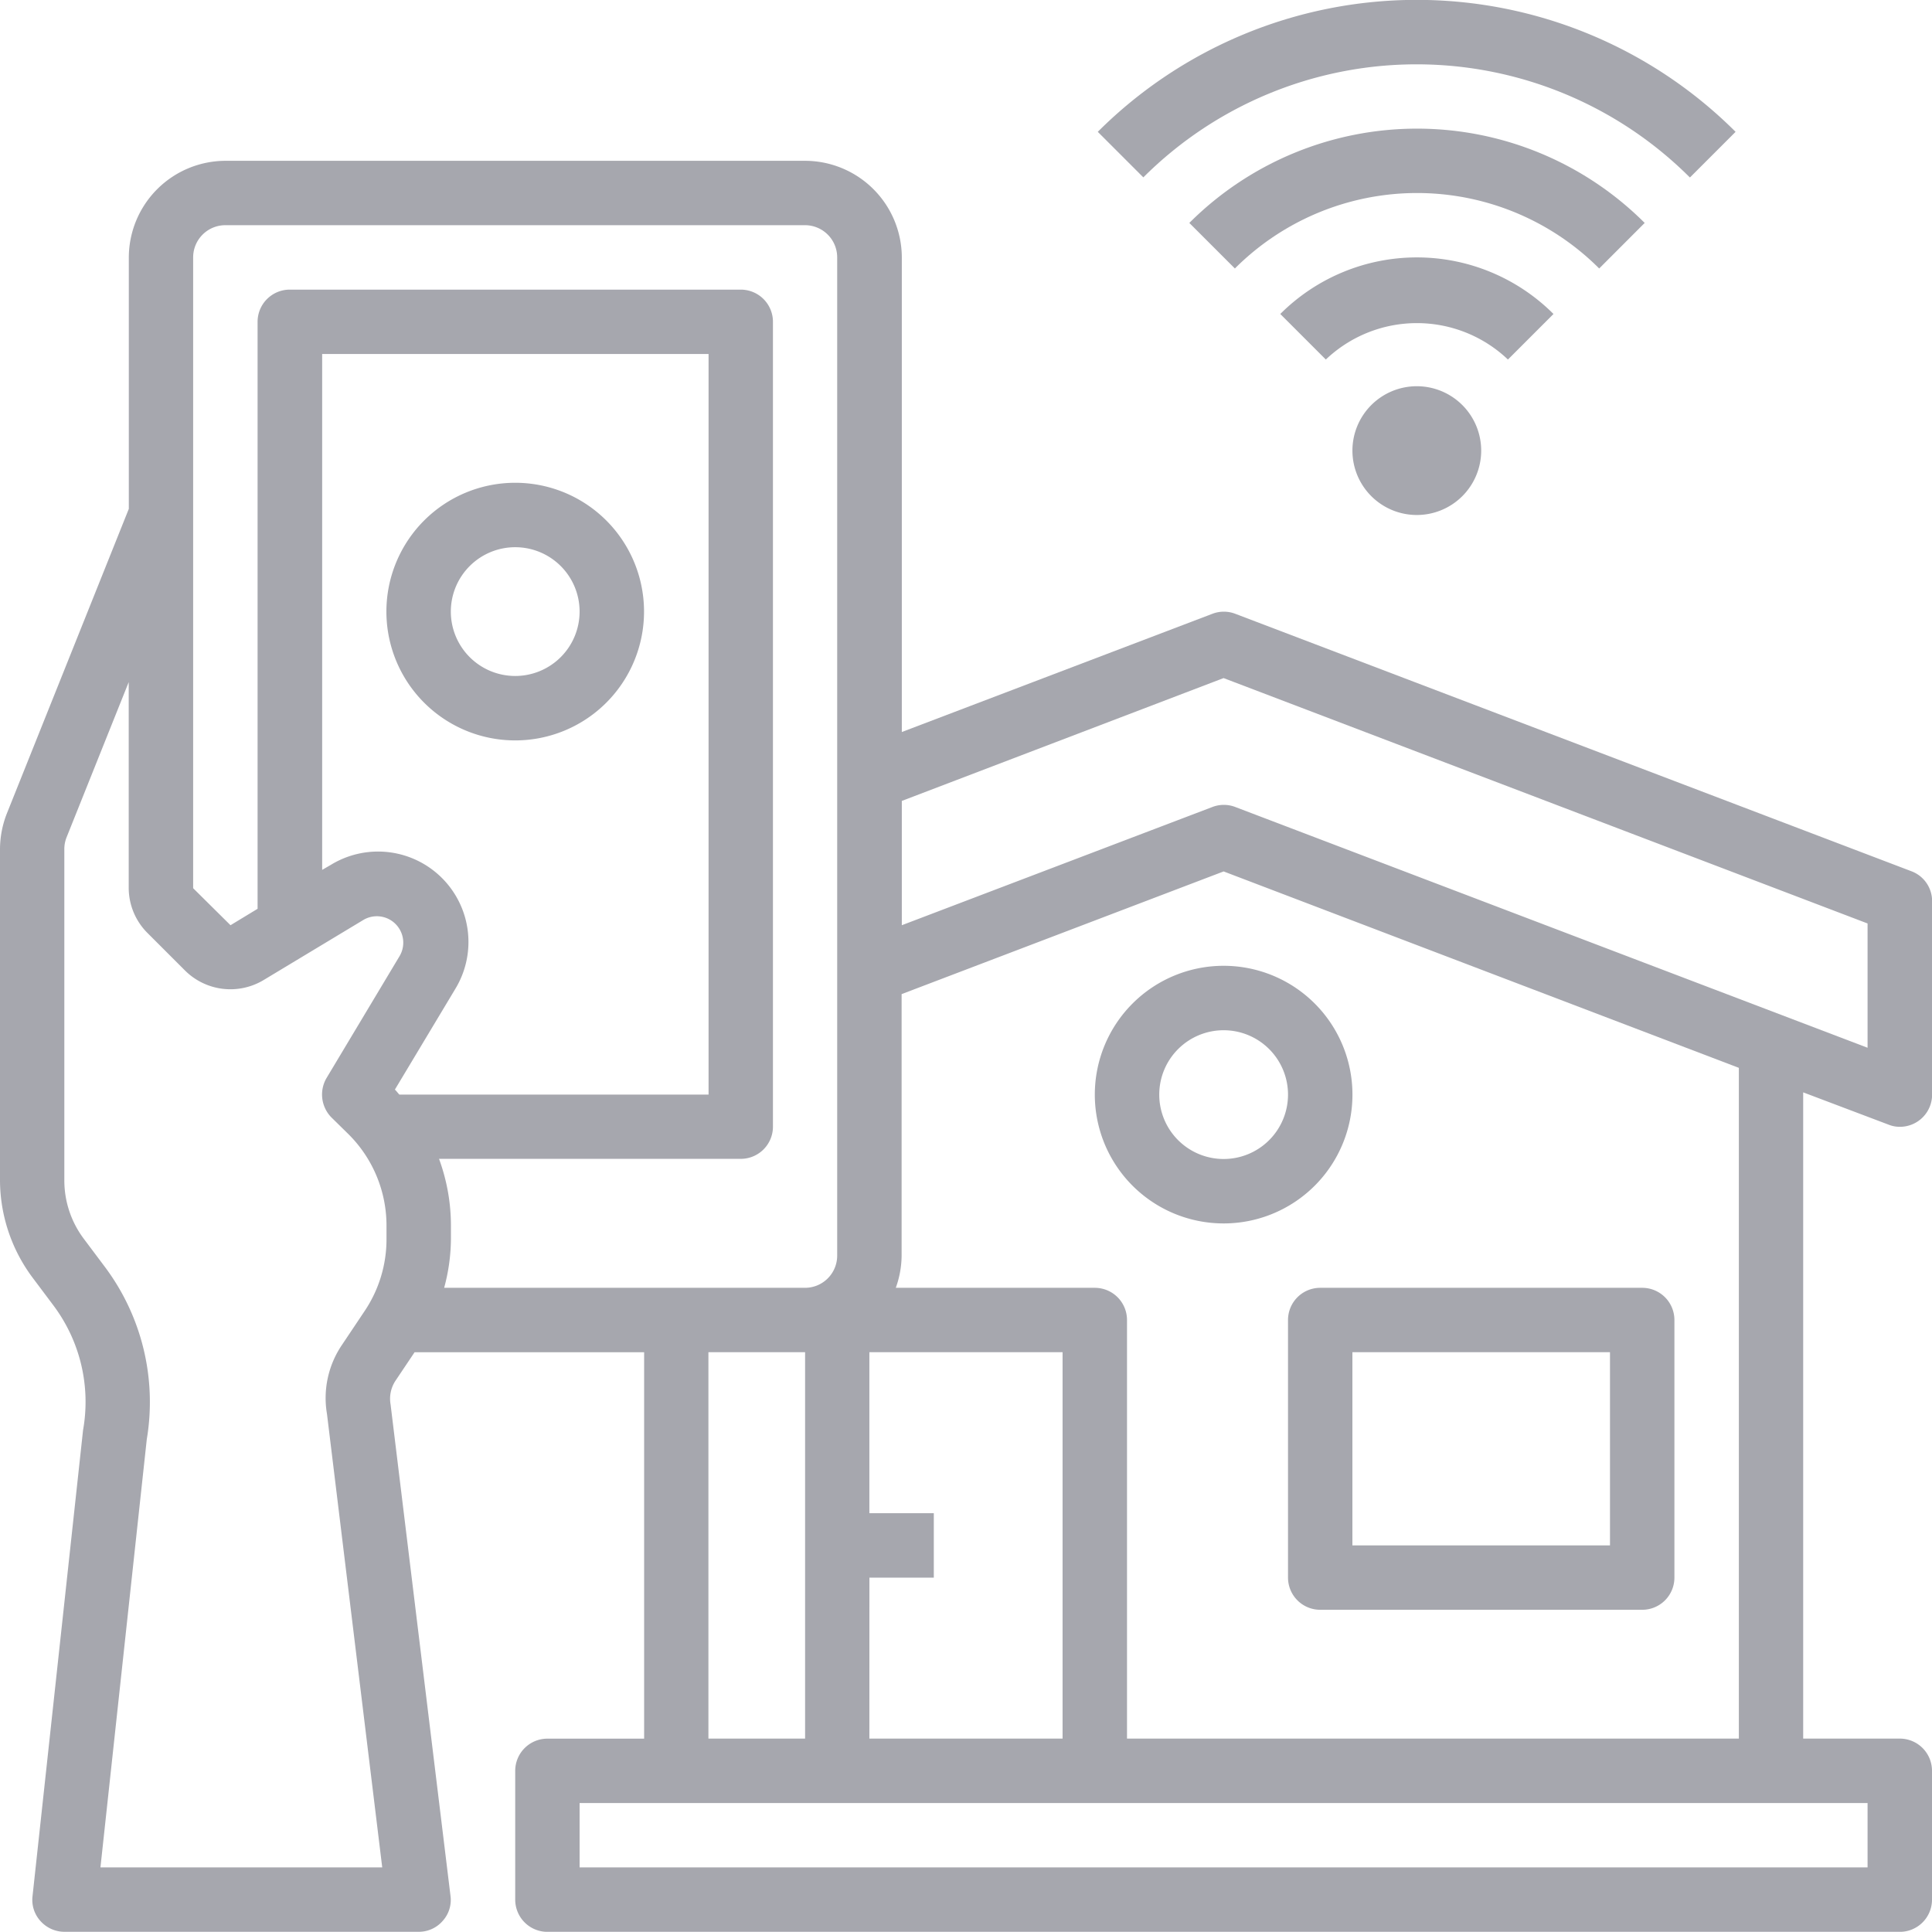 <svg xmlns="http://www.w3.org/2000/svg" width="38.47" height="38.466" viewBox="0 0 38.47 38.466">
  <g id="house" transform="translate(-2 -2.006)">
    <path id="Path_115" data-name="Path 115" d="M39.6,26.19a.591.591,0,0,0,.231.045.641.641,0,0,0,.641-.641V21.747a.634.634,0,0,0-.41-.6L26.6,16.021a.637.637,0,0,0-.462,0l-6.181,2.353V8.923A1.929,1.929,0,0,0,18.029,7H6.488A1.929,1.929,0,0,0,4.565,8.923v5.007L2.135,20A1.956,1.956,0,0,0,2,20.714v6.591a3.254,3.254,0,0,0,.641,1.923l.423.564a3.2,3.2,0,0,1,.59,2.481L2.648,41.552a.625.625,0,0,0,.16.5.641.641,0,0,0,.474.212h7.053a.629.629,0,0,0,.481-.218.621.621,0,0,0,.154-.5L9.777,31.762a.651.651,0,0,1,.1-.474l.378-.564h4.571v7.694H12.9a.641.641,0,0,0-.641.641v2.565a.641.641,0,0,0,.641.641H39.829a.641.641,0,0,0,.641-.641V39.058a.641.641,0,0,0-.641-.641H37.905V25.549ZM19.953,28.8V23.593l6.412-2.443,10.259,3.911V38.417H24.441V30.082a.641.641,0,0,0-.641-.641H19.837A1.923,1.923,0,0,0,19.953,28.8Zm-.641,6.412h1.282V33.929H19.311V30.723h3.847v7.694H19.311ZM8.6,26.049l.346.34a2.565,2.565,0,0,1,.75,1.814v.269a2.56,2.56,0,0,1-.43,1.423l-.455.68a1.885,1.885,0,0,0-.3,1.379l1.1,9.028H4l.923-8.527a4.488,4.488,0,0,0-.834-3.43l-.423-.564a1.935,1.935,0,0,1-.385-1.154V20.714a.632.632,0,0,1,.045-.244l1.237-3.09v4.1a1.271,1.271,0,0,0,.378.9l.737.737a1.282,1.282,0,0,0,1.564.2l2-1.205a.526.526,0,0,1,.718.718L8.5,25.267a.65.65,0,0,0,.1.782Zm1.353-.455c-.032-.032-.058-.071-.09-.1l1.2-2a1.8,1.8,0,0,0-2.475-2.475l-.173.1V10.847h7.694V25.594Zm.891,3.847a3.792,3.792,0,0,0,.135-.968V28.2a3.859,3.859,0,0,0-.237-1.327h6.008a.641.641,0,0,0,.641-.641V10.206a.641.641,0,0,0-.641-.641H7.77a.641.641,0,0,0-.641.641V21.894l-.539.327-.744-.737V8.923a.641.641,0,0,1,.641-.641H18.029a.641.641,0,0,1,.641.641V28.8a.641.641,0,0,1-.641.641Zm7.187,1.282v7.694H16.106V30.723ZM39.187,39.7v1.282H13.541V39.7ZM26.6,19.868a.637.637,0,0,0-.462,0l-6.181,2.353V19.746L26.364,17.3l12.823,4.886v2.475Z" transform="translate(0 -1.792)" fill="#a6a7ae"/>
    <path id="Path_116" data-name="Path 116" d="M16.565,17a2.565,2.565,0,1,0,2.565,2.565A2.565,2.565,0,0,0,16.565,17Zm0,3.847a1.282,1.282,0,1,1,1.282-1.282A1.282,1.282,0,0,1,16.565,20.847Z" transform="translate(-4.306 -5.381)" fill="#a6a7ae"/>
    <path id="Path_117" data-name="Path 117" d="M44.376,14.376a1.282,1.282,0,1,0,1.813,0A1.282,1.282,0,0,0,44.376,14.376Z" transform="translate(-15.071 -4.304)" fill="#a6a7ae"/>
    <path id="Path_118" data-name="Path 118" d="M47.2,11.127a3.847,3.847,0,0,0-5.44,0l.907.907a2.629,2.629,0,0,1,3.626,0Z" transform="translate(-14.267 -2.869)" fill="#a6a7ae"/>
    <path id="Path_119" data-name="Path 119" d="M48,7.878a6.412,6.412,0,0,0-9.067,0l.907.907a5.129,5.129,0,0,1,7.254,0Z" transform="translate(-13.251 -1.433)" fill="#a6a7ae"/>
    <path id="Path_120" data-name="Path 120" d="M47.888,5.538l.907-.907a8.987,8.987,0,0,0-12.7,0l.907.907a7.7,7.7,0,0,1,10.881,0Z" transform="translate(-12.236 0)" fill="#a6a7ae"/>
    <path id="Path_121" data-name="Path 121" d="M42,42.641V47.77a.641.641,0,0,0,.641.641h6.412a.641.641,0,0,0,.641-.641V42.641A.641.641,0,0,0,49.053,42H42.641A.641.641,0,0,0,42,42.641Zm1.282.641h5.129v3.847H43.282Z" transform="translate(-14.353 -14.351)" fill="#a6a7ae"/>
    <path id="Path_122" data-name="Path 122" d="M36,34.565A2.565,2.565,0,1,0,38.565,32,2.565,2.565,0,0,0,36,34.565Zm3.847,0a1.282,1.282,0,1,1-1.282-1.282A1.282,1.282,0,0,1,39.847,34.565Z" transform="translate(-12.2 -10.763)" fill="#a6a7ae"/>
  </g>
</svg>
